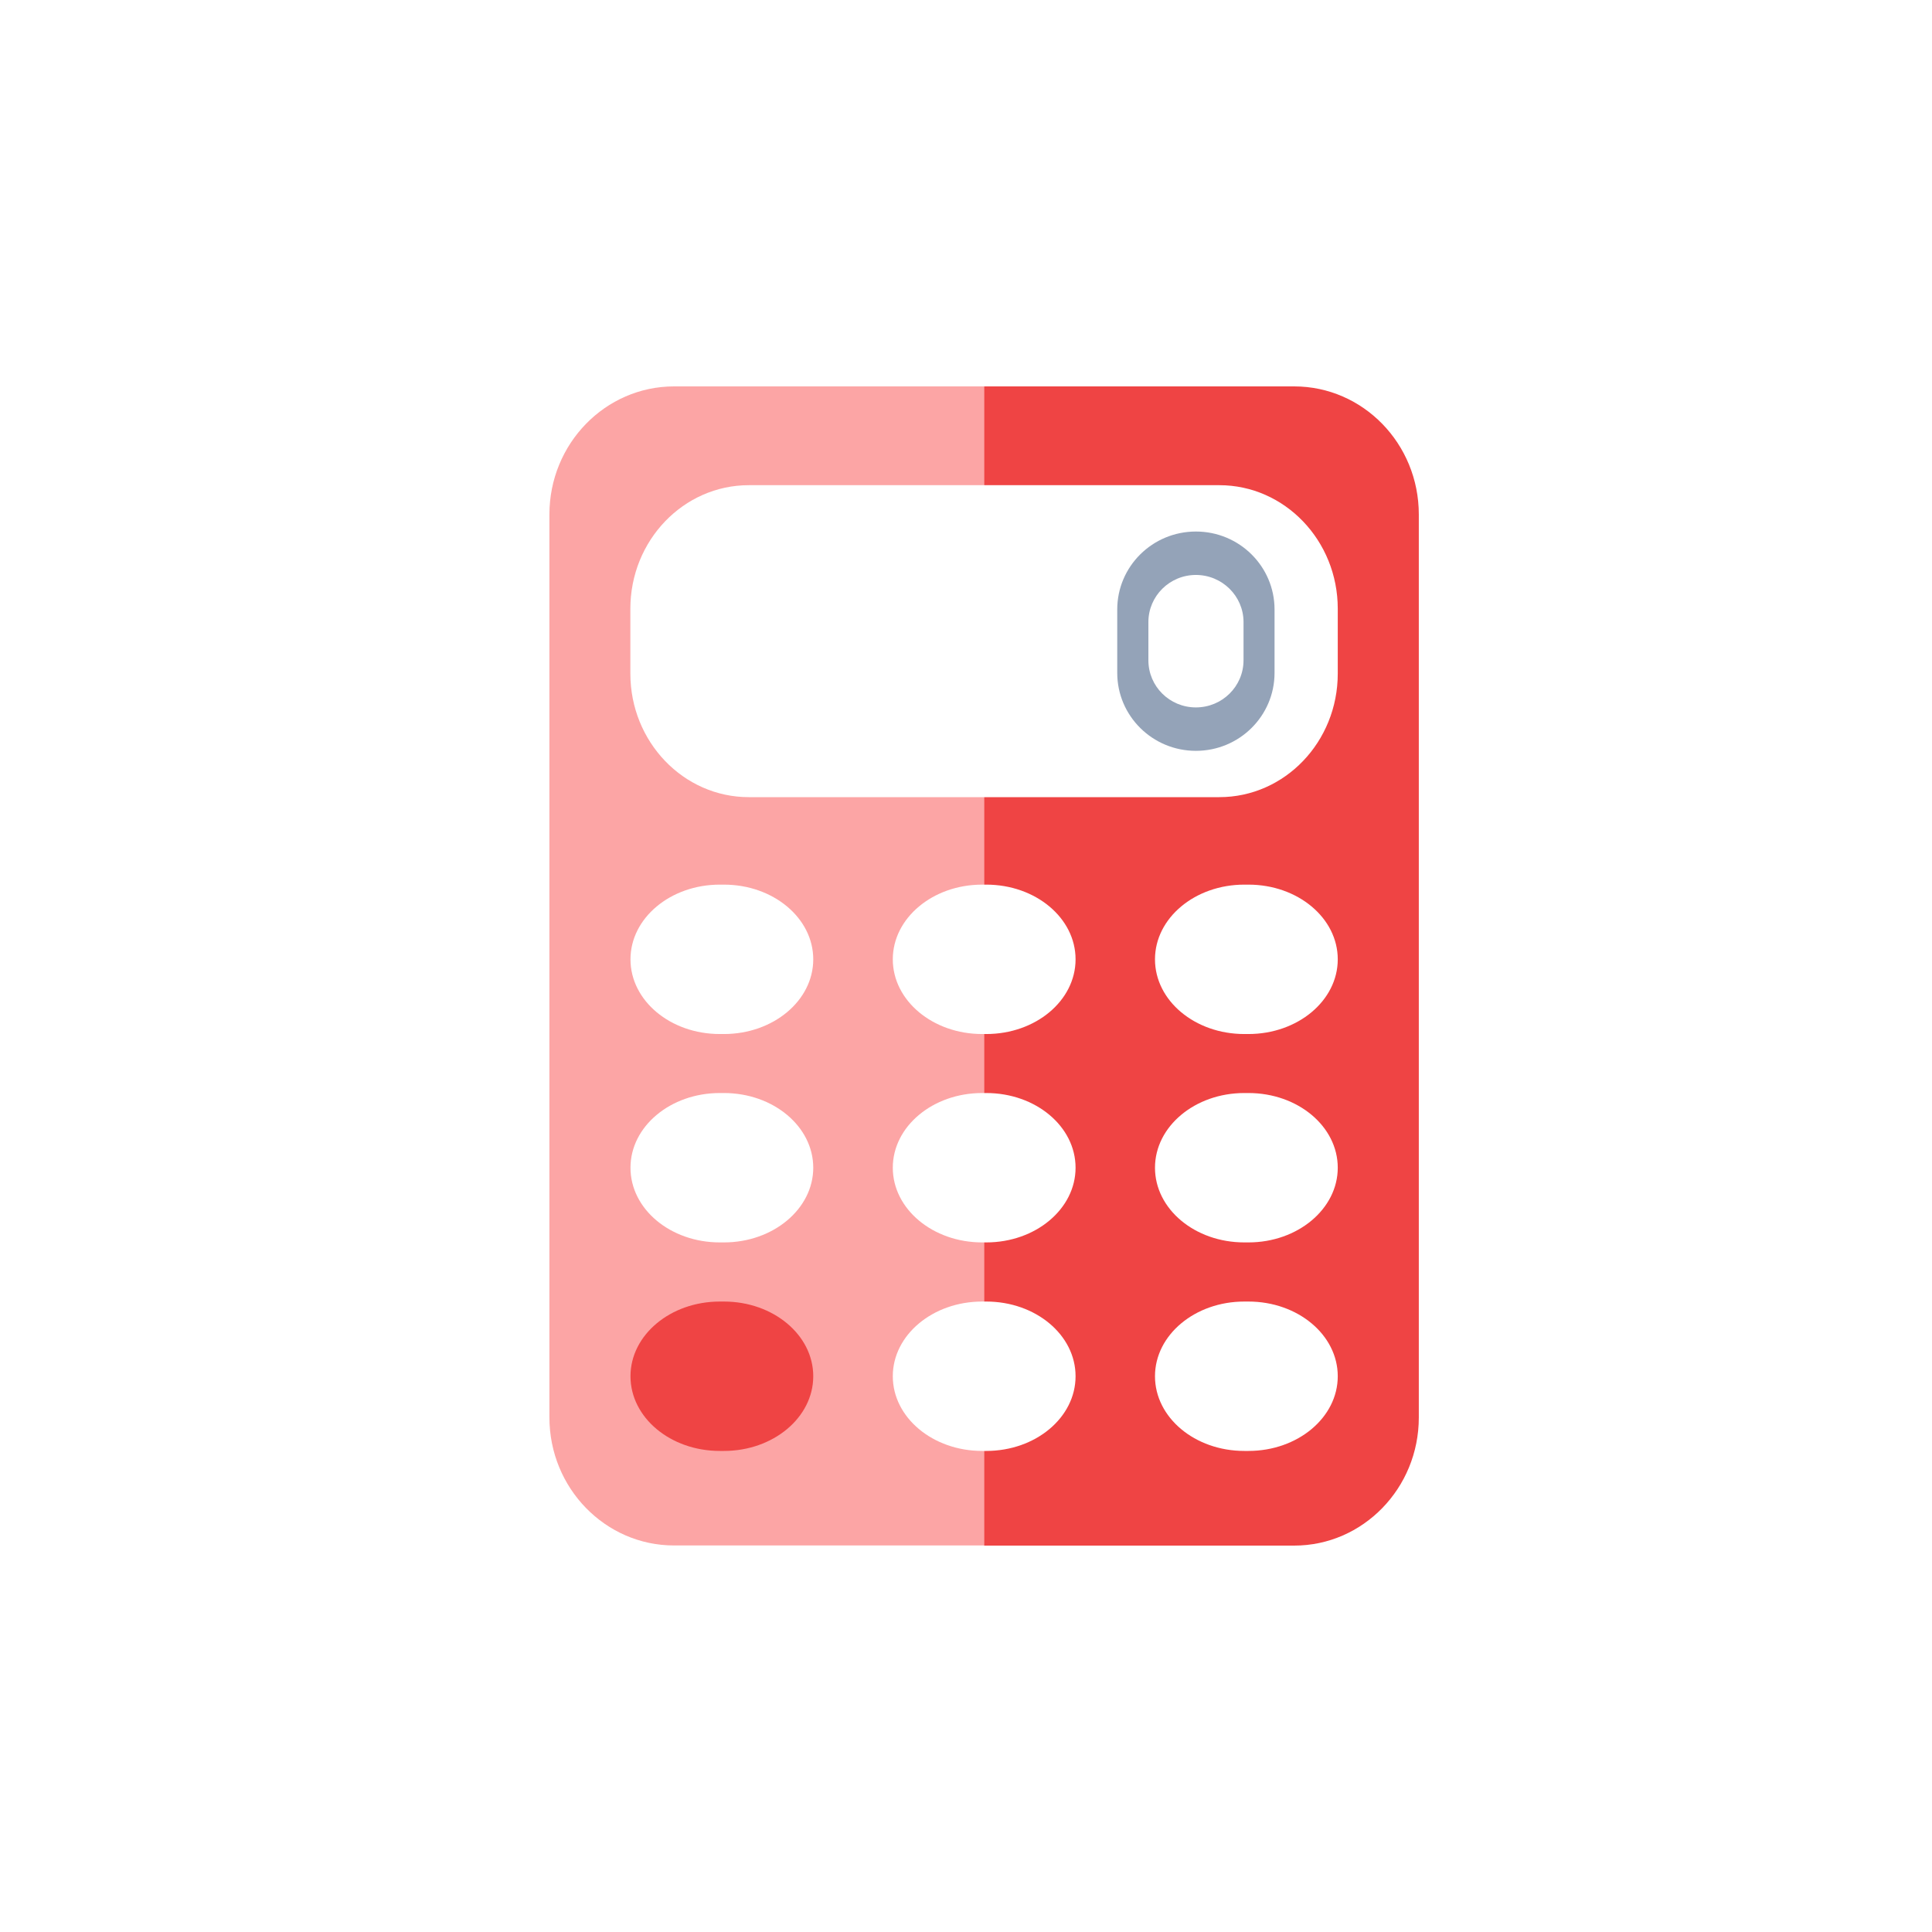 <svg xmlns="http://www.w3.org/2000/svg" width="128" height="128" fill="none" viewBox="0 0 128 128"><g filter="url(#a)"><rect width="128" height="128" fill="#fff" fill-opacity=".5" rx="64"/></g><g clip-path="url(#b)"><path fill="#FCA5A5" d="M44.658 25.6c-4.557 0-8.258 3.8-8.258 8.483v59.825c0 4.682 3.701 8.483 8.258 8.483H65.2V25.6H44.658Z"/><path fill="#EF4444" d="M85.743 25.6H65.2v76.8h20.543c4.556 0 8.257-3.801 8.257-8.484V34.083c0-4.69-3.7-8.483-8.257-8.483Z"/><path fill="#fff" d="M88.63 44.629c0 4.516-3.508 8.184-7.846 8.184H49.609c-4.33 0-7.846-3.668-7.846-8.184v-4.3c0-4.517 3.516-8.184 7.846-8.184h31.175c4.33 0 7.846 3.667 7.846 8.183v4.3ZM53.88 63.558c0 2.736-2.652 4.949-5.916 4.949h-.277c-3.273 0-5.916-2.213-5.916-4.949 0-2.736 2.652-4.949 5.916-4.949h.277c3.264 0 5.916 2.213 5.916 4.949Zm17.379 0c0 2.736-2.643 4.949-5.916 4.949h-.277c-3.264 0-5.916-2.213-5.916-4.949 0-2.736 2.652-4.949 5.916-4.949h.277c3.273 0 5.916 2.213 5.916 4.949Zm17.371 0c0 2.736-2.652 4.949-5.916 4.949h-.277c-3.273 0-5.916-2.213-5.916-4.949 0-2.736 2.651-4.949 5.916-4.949h.276c3.273 0 5.917 2.213 5.917 4.949ZM53.88 77.365c0 2.728-2.652 4.948-5.916 4.948h-.277c-3.273 0-5.916-2.212-5.916-4.948 0-2.737 2.652-4.949 5.916-4.949h.277c3.264 0 5.916 2.212 5.916 4.949Zm17.379 0c0 2.728-2.643 4.948-5.916 4.948h-.277c-3.264 0-5.916-2.212-5.916-4.948 0-2.737 2.652-4.949 5.916-4.949h.277c3.273 0 5.916 2.212 5.916 4.949Zm17.371 0c0 2.728-2.652 4.948-5.916 4.948h-.277c-3.273 0-5.916-2.212-5.916-4.948 0-2.737 2.651-4.949 5.916-4.949h.276c3.273 0 5.917 2.212 5.917 4.949Z"/><path fill="#EF4444" d="M53.88 91.18c0 2.735-2.652 4.948-5.916 4.948h-.277c-3.273 0-5.916-2.213-5.916-4.949 0-2.736 2.652-4.948 5.916-4.948h.277c3.264 0 5.916 2.212 5.916 4.948Z"/><path fill="#fff" d="M71.259 91.18c0 2.735-2.643 4.948-5.916 4.948h-.277c-3.264 0-5.916-2.213-5.916-4.949 0-2.736 2.652-4.948 5.916-4.948h.277c3.273 0 5.916 2.212 5.916 4.948Zm17.371 0c0 2.735-2.652 4.948-5.916 4.948h-.277c-3.273 0-5.916-2.213-5.916-4.949 0-2.736 2.651-4.948 5.916-4.948h.276c3.273 0 5.917 2.212 5.917 4.948Z"/><path fill="#94A3B8" d="M82.386 43.748c0 1.722-1.41 3.12-3.155 3.12-1.745 0-3.147-1.398-3.147-3.12v-2.536c0-1.722 1.41-3.12 3.147-3.12 1.737 0 3.156 1.398 3.156 3.12v2.536Zm-3.155-8.533c-2.878 0-5.211 2.312-5.211 5.165v4.2c0 2.853 2.333 5.165 5.211 5.165 2.879 0 5.211-2.312 5.211-5.165v-4.2c0-2.853-2.332-5.165-5.21-5.165Z"/></g><defs><clipPath id="b"><path fill="#fff" d="M0 0h57.6v76.8H0z" transform="translate(36.4 25.6)"/></clipPath><filter id="a" width="160" height="160" x="-16" y="-16" color-interpolation-filters="sRGB" filterUnits="userSpaceOnUse"><feFlood flood-opacity="0" result="BackgroundImageFix"/><feGaussianBlur in="BackgroundImageFix" stdDeviation="8"/><feComposite in2="SourceAlpha" operator="in" result="effect1_backgroundBlur_825_10214"/><feBlend in="SourceGraphic" in2="effect1_backgroundBlur_825_10214" result="shape"/></filter></defs></svg>